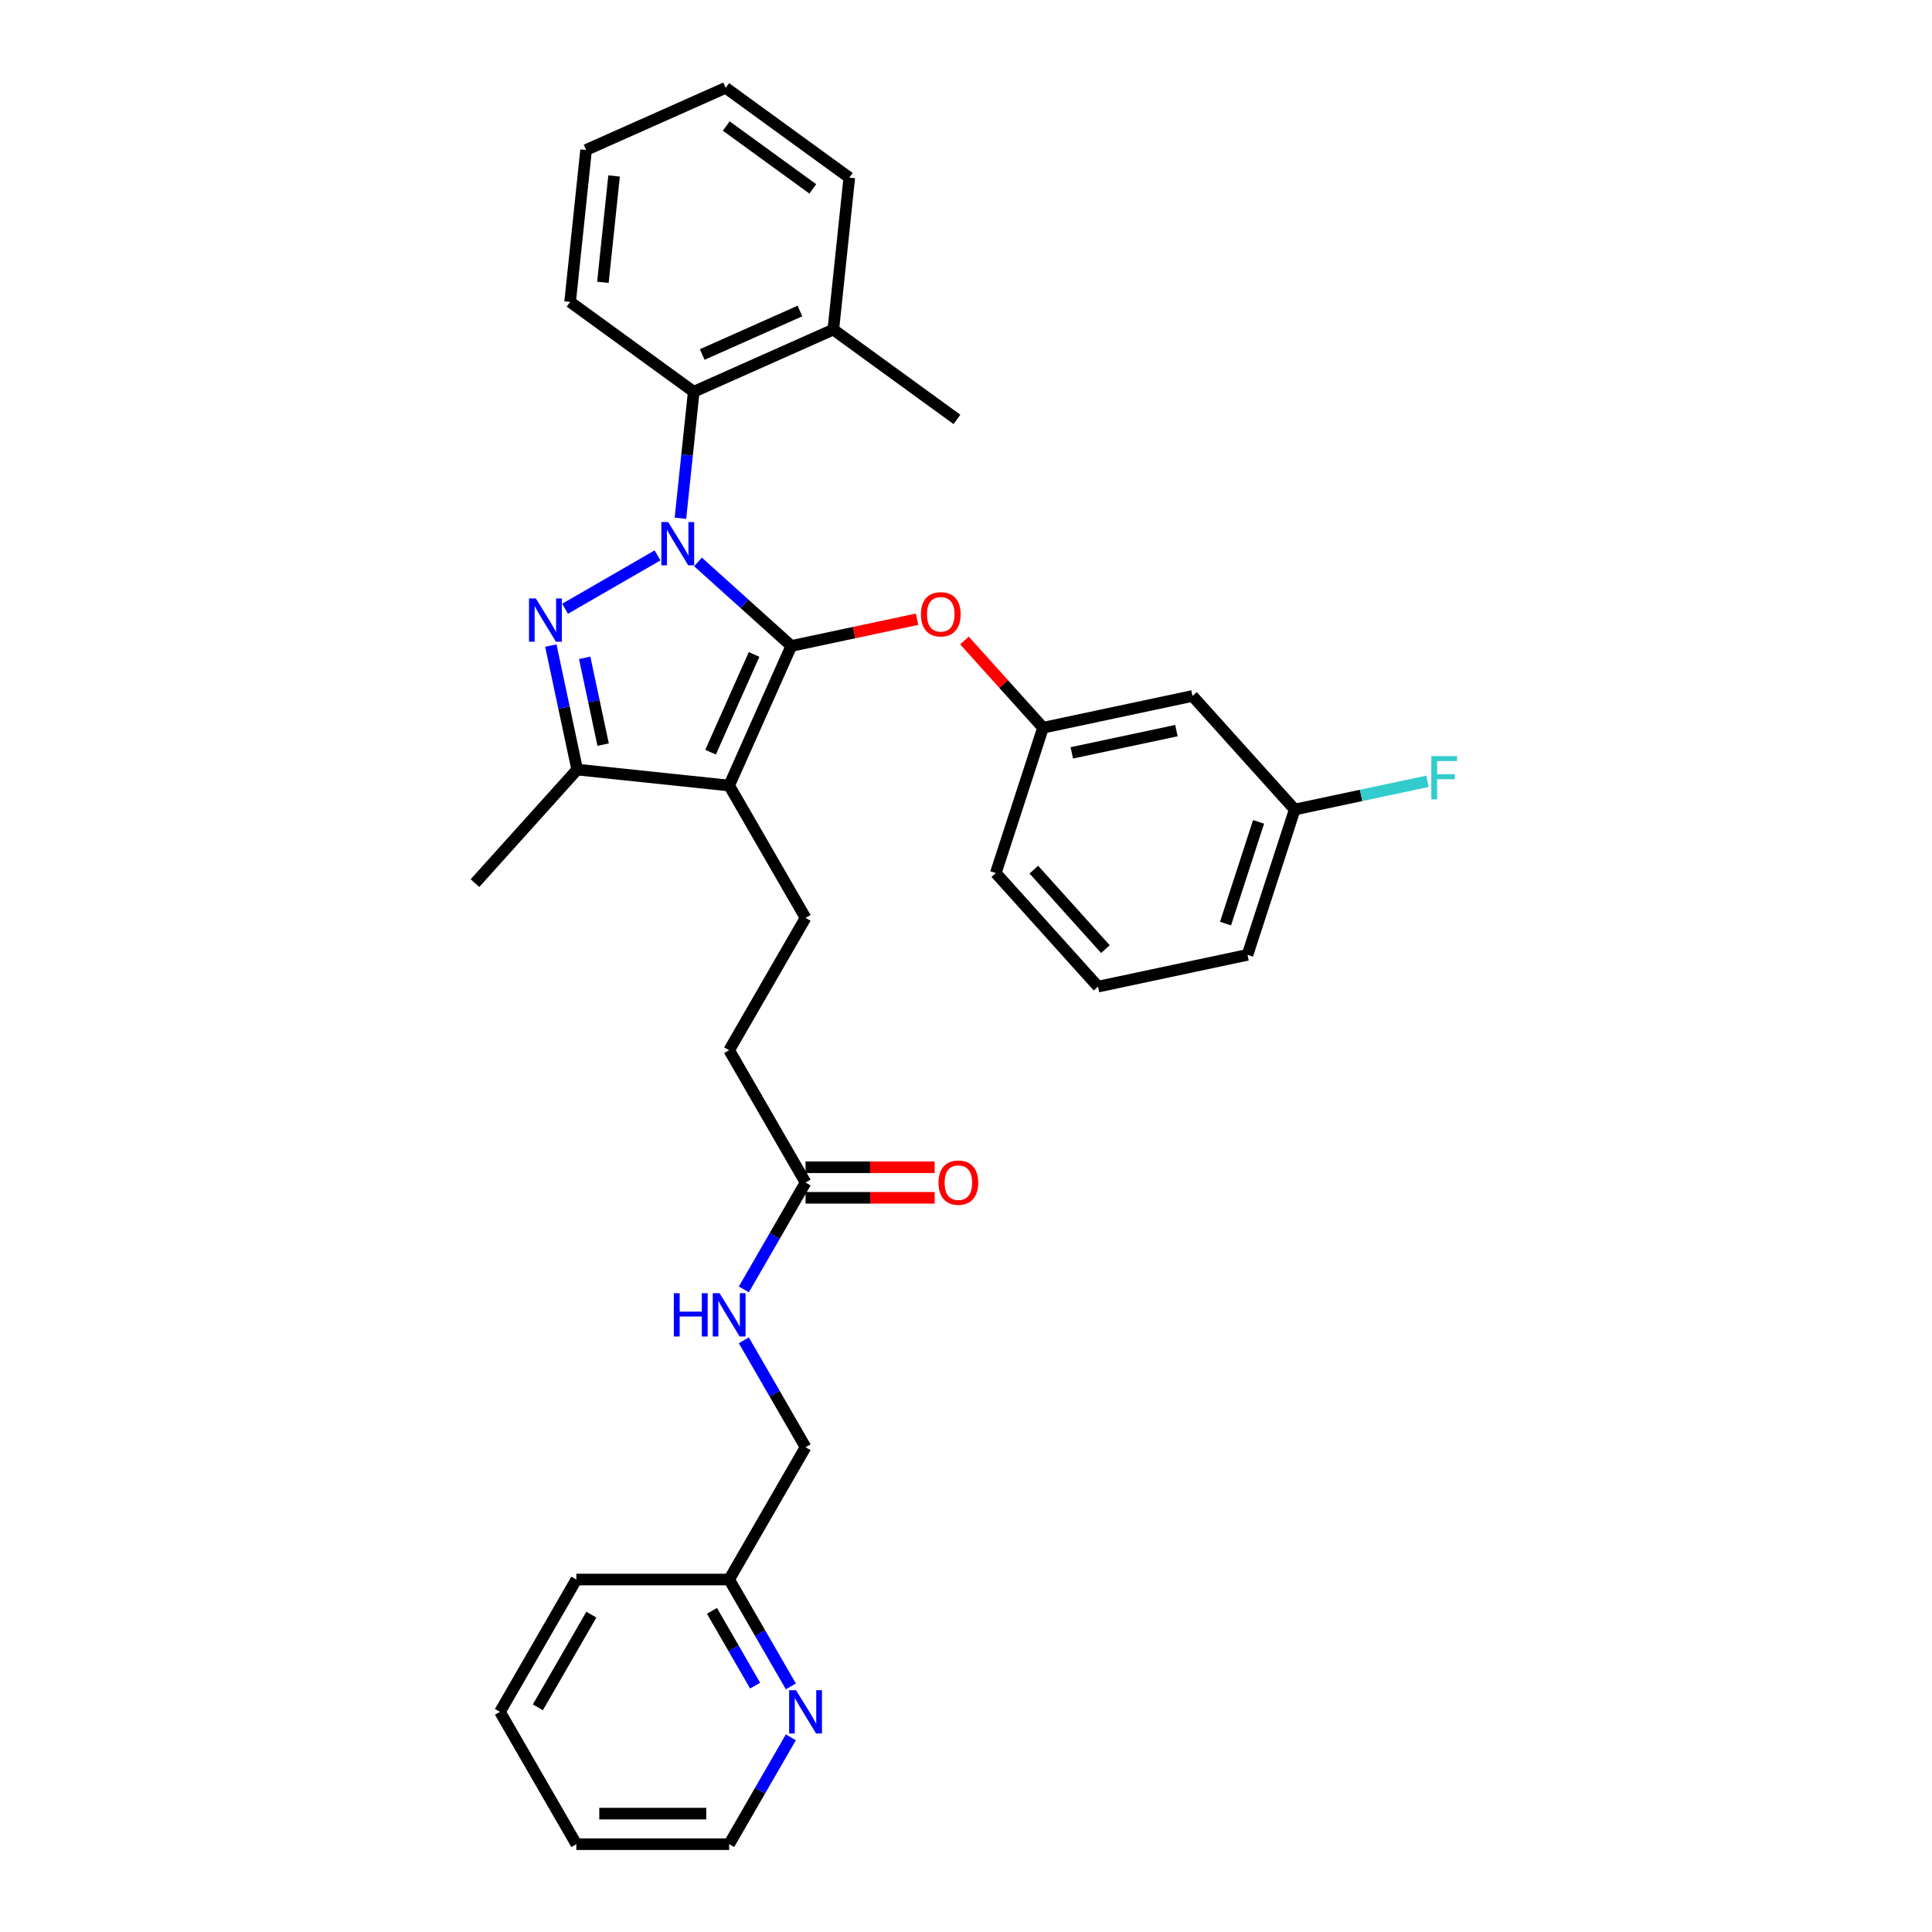 <?xml version='1.0' encoding='iso-8859-1'?>
<svg version='1.1' baseProfile='full'
              xmlns='http://www.w3.org/2000/svg'
                      xmlns:rdkit='http://www.rdkit.org/xml'
                      xmlns:xlink='http://www.w3.org/1999/xlink'
                  xml:space='preserve'
width='1000px' height='1000px' viewBox='0 0 1000 1000'>
<!-- END OF HEADER -->
<rect style='opacity:1.0;fill:#FFFFFF;stroke:none' width='1000' height='1000' x='0' y='0'> </rect>
<path class='bond-0' d='M 298.322,954.545 L 377.412,954.545' style='fill:none;fill-rule:evenodd;stroke:#000000;stroke-width:6px;stroke-linecap:butt;stroke-linejoin:miter;stroke-opacity:1' />
<path class='bond-0' d='M 310.185,938.728 L 365.548,938.728' style='fill:none;fill-rule:evenodd;stroke:#000000;stroke-width:6px;stroke-linecap:butt;stroke-linejoin:miter;stroke-opacity:1' />
<path class='bond-1' d='M 298.322,954.545 L 258.777,886.052' style='fill:none;fill-rule:evenodd;stroke:#000000;stroke-width:6px;stroke-linecap:butt;stroke-linejoin:miter;stroke-opacity:1' />
<path class='bond-2' d='M 416.956,612.077 L 400.988,639.736' style='fill:none;fill-rule:evenodd;stroke:#000000;stroke-width:6px;stroke-linecap:butt;stroke-linejoin:miter;stroke-opacity:1' />
<path class='bond-2' d='M 400.988,639.736 L 385.019,667.395' style='fill:none;fill-rule:evenodd;stroke:#0000FF;stroke-width:6px;stroke-linecap:butt;stroke-linejoin:miter;stroke-opacity:1' />
<path class='bond-3' d='M 416.956,619.986 L 450.372,619.986' style='fill:none;fill-rule:evenodd;stroke:#000000;stroke-width:6px;stroke-linecap:butt;stroke-linejoin:miter;stroke-opacity:1' />
<path class='bond-3' d='M 450.372,619.986 L 483.787,619.986' style='fill:none;fill-rule:evenodd;stroke:#FF0000;stroke-width:6px;stroke-linecap:butt;stroke-linejoin:miter;stroke-opacity:1' />
<path class='bond-3' d='M 416.956,604.169 L 450.372,604.169' style='fill:none;fill-rule:evenodd;stroke:#000000;stroke-width:6px;stroke-linecap:butt;stroke-linejoin:miter;stroke-opacity:1' />
<path class='bond-3' d='M 450.372,604.169 L 483.787,604.169' style='fill:none;fill-rule:evenodd;stroke:#FF0000;stroke-width:6px;stroke-linecap:butt;stroke-linejoin:miter;stroke-opacity:1' />
<path class='bond-4' d='M 416.956,612.077 L 377.412,543.584' style='fill:none;fill-rule:evenodd;stroke:#000000;stroke-width:6px;stroke-linecap:butt;stroke-linejoin:miter;stroke-opacity:1' />
<path class='bond-5' d='M 385.019,693.747 L 400.988,721.406' style='fill:none;fill-rule:evenodd;stroke:#0000FF;stroke-width:6px;stroke-linecap:butt;stroke-linejoin:miter;stroke-opacity:1' />
<path class='bond-5' d='M 400.988,721.406 L 416.956,749.065' style='fill:none;fill-rule:evenodd;stroke:#000000;stroke-width:6px;stroke-linecap:butt;stroke-linejoin:miter;stroke-opacity:1' />
<path class='bond-6' d='M 377.412,954.545 L 393.38,926.887' style='fill:none;fill-rule:evenodd;stroke:#000000;stroke-width:6px;stroke-linecap:butt;stroke-linejoin:miter;stroke-opacity:1' />
<path class='bond-6' d='M 393.38,926.887 L 409.349,899.228' style='fill:none;fill-rule:evenodd;stroke:#0000FF;stroke-width:6px;stroke-linecap:butt;stroke-linejoin:miter;stroke-opacity:1' />
<path class='bond-7' d='M 416.956,475.09 L 377.412,543.584' style='fill:none;fill-rule:evenodd;stroke:#000000;stroke-width:6px;stroke-linecap:butt;stroke-linejoin:miter;stroke-opacity:1' />
<path class='bond-8' d='M 416.956,475.09 L 377.412,406.597' style='fill:none;fill-rule:evenodd;stroke:#000000;stroke-width:6px;stroke-linecap:butt;stroke-linejoin:miter;stroke-opacity:1' />
<path class='bond-9' d='M 352.19,268.247 L 355.631,235.507' style='fill:none;fill-rule:evenodd;stroke:#0000FF;stroke-width:6px;stroke-linecap:butt;stroke-linejoin:miter;stroke-opacity:1' />
<path class='bond-9' d='M 355.631,235.507 L 359.072,202.767' style='fill:none;fill-rule:evenodd;stroke:#000000;stroke-width:6px;stroke-linecap:butt;stroke-linejoin:miter;stroke-opacity:1' />
<path class='bond-10' d='M 361.277,290.852 L 385.428,312.598' style='fill:none;fill-rule:evenodd;stroke:#0000FF;stroke-width:6px;stroke-linecap:butt;stroke-linejoin:miter;stroke-opacity:1' />
<path class='bond-10' d='M 385.428,312.598 L 409.58,334.345' style='fill:none;fill-rule:evenodd;stroke:#000000;stroke-width:6px;stroke-linecap:butt;stroke-linejoin:miter;stroke-opacity:1' />
<path class='bond-11' d='M 340.334,287.469 L 292.481,315.097' style='fill:none;fill-rule:evenodd;stroke:#0000FF;stroke-width:6px;stroke-linecap:butt;stroke-linejoin:miter;stroke-opacity:1' />
<path class='bond-12' d='M 409.58,334.345 L 442.131,327.426' style='fill:none;fill-rule:evenodd;stroke:#000000;stroke-width:6px;stroke-linecap:butt;stroke-linejoin:miter;stroke-opacity:1' />
<path class='bond-12' d='M 442.131,327.426 L 474.683,320.507' style='fill:none;fill-rule:evenodd;stroke:#FF0000;stroke-width:6px;stroke-linecap:butt;stroke-linejoin:miter;stroke-opacity:1' />
<path class='bond-13' d='M 409.58,334.345 L 377.412,406.597' style='fill:none;fill-rule:evenodd;stroke:#000000;stroke-width:6px;stroke-linecap:butt;stroke-linejoin:miter;stroke-opacity:1' />
<path class='bond-13' d='M 390.305,338.749 L 367.787,389.325' style='fill:none;fill-rule:evenodd;stroke:#000000;stroke-width:6px;stroke-linecap:butt;stroke-linejoin:miter;stroke-opacity:1' />
<path class='bond-14' d='M 377.412,406.597 L 298.755,398.33' style='fill:none;fill-rule:evenodd;stroke:#000000;stroke-width:6px;stroke-linecap:butt;stroke-linejoin:miter;stroke-opacity:1' />
<path class='bond-15' d='M 298.755,398.33 L 291.934,366.237' style='fill:none;fill-rule:evenodd;stroke:#000000;stroke-width:6px;stroke-linecap:butt;stroke-linejoin:miter;stroke-opacity:1' />
<path class='bond-15' d='M 291.934,366.237 L 285.112,334.145' style='fill:none;fill-rule:evenodd;stroke:#0000FF;stroke-width:6px;stroke-linecap:butt;stroke-linejoin:miter;stroke-opacity:1' />
<path class='bond-15' d='M 312.181,385.413 L 307.406,362.948' style='fill:none;fill-rule:evenodd;stroke:#000000;stroke-width:6px;stroke-linecap:butt;stroke-linejoin:miter;stroke-opacity:1' />
<path class='bond-15' d='M 307.406,362.948 L 302.631,340.484' style='fill:none;fill-rule:evenodd;stroke:#0000FF;stroke-width:6px;stroke-linecap:butt;stroke-linejoin:miter;stroke-opacity:1' />
<path class='bond-16' d='M 298.755,398.33 L 245.834,457.105' style='fill:none;fill-rule:evenodd;stroke:#000000;stroke-width:6px;stroke-linecap:butt;stroke-linejoin:miter;stroke-opacity:1' />
<path class='bond-17' d='M 499.2,331.516 L 519.532,354.096' style='fill:none;fill-rule:evenodd;stroke:#FF0000;stroke-width:6px;stroke-linecap:butt;stroke-linejoin:miter;stroke-opacity:1' />
<path class='bond-17' d='M 519.532,354.096 L 539.863,376.676' style='fill:none;fill-rule:evenodd;stroke:#000000;stroke-width:6px;stroke-linecap:butt;stroke-linejoin:miter;stroke-opacity:1' />
<path class='bond-18' d='M 670.145,419.008 L 645.705,494.226' style='fill:none;fill-rule:evenodd;stroke:#000000;stroke-width:6px;stroke-linecap:butt;stroke-linejoin:miter;stroke-opacity:1' />
<path class='bond-18' d='M 651.436,425.402 L 634.328,478.055' style='fill:none;fill-rule:evenodd;stroke:#000000;stroke-width:6px;stroke-linecap:butt;stroke-linejoin:miter;stroke-opacity:1' />
<path class='bond-19' d='M 670.145,419.008 L 617.224,360.233' style='fill:none;fill-rule:evenodd;stroke:#000000;stroke-width:6px;stroke-linecap:butt;stroke-linejoin:miter;stroke-opacity:1' />
<path class='bond-20' d='M 670.145,419.008 L 704.508,411.704' style='fill:none;fill-rule:evenodd;stroke:#000000;stroke-width:6px;stroke-linecap:butt;stroke-linejoin:miter;stroke-opacity:1' />
<path class='bond-20' d='M 704.508,411.704 L 738.87,404.4' style='fill:none;fill-rule:evenodd;stroke:#33CCCC;stroke-width:6px;stroke-linecap:butt;stroke-linejoin:miter;stroke-opacity:1' />
<path class='bond-21' d='M 645.705,494.226 L 568.344,510.67' style='fill:none;fill-rule:evenodd;stroke:#000000;stroke-width:6px;stroke-linecap:butt;stroke-linejoin:miter;stroke-opacity:1' />
<path class='bond-22' d='M 568.344,510.67 L 515.423,451.895' style='fill:none;fill-rule:evenodd;stroke:#000000;stroke-width:6px;stroke-linecap:butt;stroke-linejoin:miter;stroke-opacity:1' />
<path class='bond-22' d='M 572.161,491.269 L 535.116,450.127' style='fill:none;fill-rule:evenodd;stroke:#000000;stroke-width:6px;stroke-linecap:butt;stroke-linejoin:miter;stroke-opacity:1' />
<path class='bond-23' d='M 359.072,202.767 L 431.324,170.599' style='fill:none;fill-rule:evenodd;stroke:#000000;stroke-width:6px;stroke-linecap:butt;stroke-linejoin:miter;stroke-opacity:1' />
<path class='bond-23' d='M 363.476,183.492 L 414.053,160.973' style='fill:none;fill-rule:evenodd;stroke:#000000;stroke-width:6px;stroke-linecap:butt;stroke-linejoin:miter;stroke-opacity:1' />
<path class='bond-24' d='M 359.072,202.767 L 295.088,156.28' style='fill:none;fill-rule:evenodd;stroke:#000000;stroke-width:6px;stroke-linecap:butt;stroke-linejoin:miter;stroke-opacity:1' />
<path class='bond-25' d='M 431.324,170.599 L 495.309,217.086' style='fill:none;fill-rule:evenodd;stroke:#000000;stroke-width:6px;stroke-linecap:butt;stroke-linejoin:miter;stroke-opacity:1' />
<path class='bond-26' d='M 431.324,170.599 L 439.591,91.942' style='fill:none;fill-rule:evenodd;stroke:#000000;stroke-width:6px;stroke-linecap:butt;stroke-linejoin:miter;stroke-opacity:1' />
<path class='bond-27' d='M 295.088,156.28 L 303.355,77.623' style='fill:none;fill-rule:evenodd;stroke:#000000;stroke-width:6px;stroke-linecap:butt;stroke-linejoin:miter;stroke-opacity:1' />
<path class='bond-27' d='M 312.059,146.134 L 317.846,91.075' style='fill:none;fill-rule:evenodd;stroke:#000000;stroke-width:6px;stroke-linecap:butt;stroke-linejoin:miter;stroke-opacity:1' />
<path class='bond-28' d='M 439.591,91.942 L 375.607,45.455' style='fill:none;fill-rule:evenodd;stroke:#000000;stroke-width:6px;stroke-linecap:butt;stroke-linejoin:miter;stroke-opacity:1' />
<path class='bond-28' d='M 420.696,97.766 L 375.907,65.225' style='fill:none;fill-rule:evenodd;stroke:#000000;stroke-width:6px;stroke-linecap:butt;stroke-linejoin:miter;stroke-opacity:1' />
<path class='bond-29' d='M 303.355,77.623 L 375.607,45.455' style='fill:none;fill-rule:evenodd;stroke:#000000;stroke-width:6px;stroke-linecap:butt;stroke-linejoin:miter;stroke-opacity:1' />
<path class='bond-30' d='M 515.423,451.895 L 539.863,376.676' style='fill:none;fill-rule:evenodd;stroke:#000000;stroke-width:6px;stroke-linecap:butt;stroke-linejoin:miter;stroke-opacity:1' />
<path class='bond-31' d='M 539.863,376.676 L 617.224,360.233' style='fill:none;fill-rule:evenodd;stroke:#000000;stroke-width:6px;stroke-linecap:butt;stroke-linejoin:miter;stroke-opacity:1' />
<path class='bond-31' d='M 554.756,389.682 L 608.909,378.171' style='fill:none;fill-rule:evenodd;stroke:#000000;stroke-width:6px;stroke-linecap:butt;stroke-linejoin:miter;stroke-opacity:1' />
<path class='bond-32' d='M 409.349,872.876 L 393.38,845.217' style='fill:none;fill-rule:evenodd;stroke:#0000FF;stroke-width:6px;stroke-linecap:butt;stroke-linejoin:miter;stroke-opacity:1' />
<path class='bond-32' d='M 393.38,845.217 L 377.412,817.558' style='fill:none;fill-rule:evenodd;stroke:#000000;stroke-width:6px;stroke-linecap:butt;stroke-linejoin:miter;stroke-opacity:1' />
<path class='bond-32' d='M 390.86,872.487 L 379.682,853.126' style='fill:none;fill-rule:evenodd;stroke:#0000FF;stroke-width:6px;stroke-linecap:butt;stroke-linejoin:miter;stroke-opacity:1' />
<path class='bond-32' d='M 379.682,853.126 L 368.504,833.765' style='fill:none;fill-rule:evenodd;stroke:#000000;stroke-width:6px;stroke-linecap:butt;stroke-linejoin:miter;stroke-opacity:1' />
<path class='bond-33' d='M 377.412,817.558 L 298.322,817.558' style='fill:none;fill-rule:evenodd;stroke:#000000;stroke-width:6px;stroke-linecap:butt;stroke-linejoin:miter;stroke-opacity:1' />
<path class='bond-34' d='M 377.412,817.558 L 416.956,749.065' style='fill:none;fill-rule:evenodd;stroke:#000000;stroke-width:6px;stroke-linecap:butt;stroke-linejoin:miter;stroke-opacity:1' />
<path class='bond-35' d='M 298.322,817.558 L 258.777,886.052' style='fill:none;fill-rule:evenodd;stroke:#000000;stroke-width:6px;stroke-linecap:butt;stroke-linejoin:miter;stroke-opacity:1' />
<path class='bond-35' d='M 306.089,835.741 L 278.408,883.687' style='fill:none;fill-rule:evenodd;stroke:#000000;stroke-width:6px;stroke-linecap:butt;stroke-linejoin:miter;stroke-opacity:1' />
<path  class='atom-2' d='M 348.765 669.372
L 351.802 669.372
L 351.802 678.894
L 363.255 678.894
L 363.255 669.372
L 366.292 669.372
L 366.292 691.77
L 363.255 691.77
L 363.255 681.425
L 351.802 681.425
L 351.802 691.77
L 348.765 691.77
L 348.765 669.372
' fill='#0000FF'/>
<path  class='atom-2' d='M 372.461 669.372
L 379.8 681.235
Q 380.528 682.406, 381.698 684.526
Q 382.869 686.645, 382.932 686.772
L 382.932 669.372
L 385.906 669.372
L 385.906 691.77
L 382.837 691.77
L 374.96 678.799
Q 374.042 677.281, 373.062 675.541
Q 372.113 673.801, 371.828 673.263
L 371.828 691.77
L 368.917 691.77
L 368.917 669.372
L 372.461 669.372
' fill='#0000FF'/>
<path  class='atom-3' d='M 485.764 612.141
Q 485.764 606.763, 488.422 603.757
Q 491.079 600.752, 496.046 600.752
Q 501.013 600.752, 503.67 603.757
Q 506.328 606.763, 506.328 612.141
Q 506.328 617.582, 503.639 620.682
Q 500.95 623.751, 496.046 623.751
Q 491.111 623.751, 488.422 620.682
Q 485.764 617.614, 485.764 612.141
M 496.046 621.22
Q 499.463 621.22, 501.298 618.942
Q 503.164 616.633, 503.164 612.141
Q 503.164 607.743, 501.298 605.529
Q 499.463 603.283, 496.046 603.283
Q 492.629 603.283, 490.763 605.497
Q 488.928 607.712, 488.928 612.141
Q 488.928 616.665, 490.763 618.942
Q 492.629 621.22, 496.046 621.22
' fill='#FF0000'/>
<path  class='atom-7' d='M 345.854 270.224
L 353.194 282.088
Q 353.921 283.258, 355.092 285.378
Q 356.262 287.498, 356.326 287.624
L 356.326 270.224
L 359.299 270.224
L 359.299 292.623
L 356.231 292.623
L 348.353 279.652
Q 347.436 278.133, 346.455 276.393
Q 345.506 274.653, 345.221 274.116
L 345.221 292.623
L 342.311 292.623
L 342.311 270.224
L 345.854 270.224
' fill='#0000FF'/>
<path  class='atom-11' d='M 277.361 309.769
L 284.7 321.633
Q 285.428 322.803, 286.598 324.923
Q 287.769 327.042, 287.832 327.169
L 287.832 309.769
L 290.806 309.769
L 290.806 332.167
L 287.737 332.167
L 279.86 319.197
Q 278.942 317.678, 277.962 315.938
Q 277.013 314.198, 276.728 313.66
L 276.728 332.167
L 273.817 332.167
L 273.817 309.769
L 277.361 309.769
' fill='#0000FF'/>
<path  class='atom-12' d='M 476.66 317.964
Q 476.66 312.586, 479.317 309.581
Q 481.975 306.576, 486.942 306.576
Q 491.908 306.576, 494.566 309.581
Q 497.223 312.586, 497.223 317.964
Q 497.223 323.406, 494.534 326.506
Q 491.845 329.575, 486.942 329.575
Q 482.006 329.575, 479.317 326.506
Q 476.66 323.437, 476.66 317.964
M 486.942 327.044
Q 490.358 327.044, 492.193 324.766
Q 494.06 322.457, 494.06 317.964
Q 494.06 313.567, 492.193 311.353
Q 490.358 309.106, 486.942 309.106
Q 483.525 309.106, 481.658 311.321
Q 479.823 313.535, 479.823 317.964
Q 479.823 322.488, 481.658 324.766
Q 483.525 327.044, 486.942 327.044
' fill='#FF0000'/>
<path  class='atom-27' d='M 740.847 391.365
L 754.166 391.365
L 754.166 393.927
L 743.853 393.927
L 743.853 400.729
L 753.027 400.729
L 753.027 403.323
L 743.853 403.323
L 743.853 413.763
L 740.847 413.763
L 740.847 391.365
' fill='#33CCCC'/>
<path  class='atom-28' d='M 412.005 874.853
L 419.345 886.716
Q 420.073 887.887, 421.243 890.006
Q 422.414 892.126, 422.477 892.252
L 422.477 874.853
L 425.451 874.853
L 425.451 897.251
L 422.382 897.251
L 414.505 884.28
Q 413.587 882.762, 412.606 881.022
Q 411.657 879.282, 411.373 878.744
L 411.373 897.251
L 408.462 897.251
L 408.462 874.853
L 412.005 874.853
' fill='#0000FF'/>
</svg>
